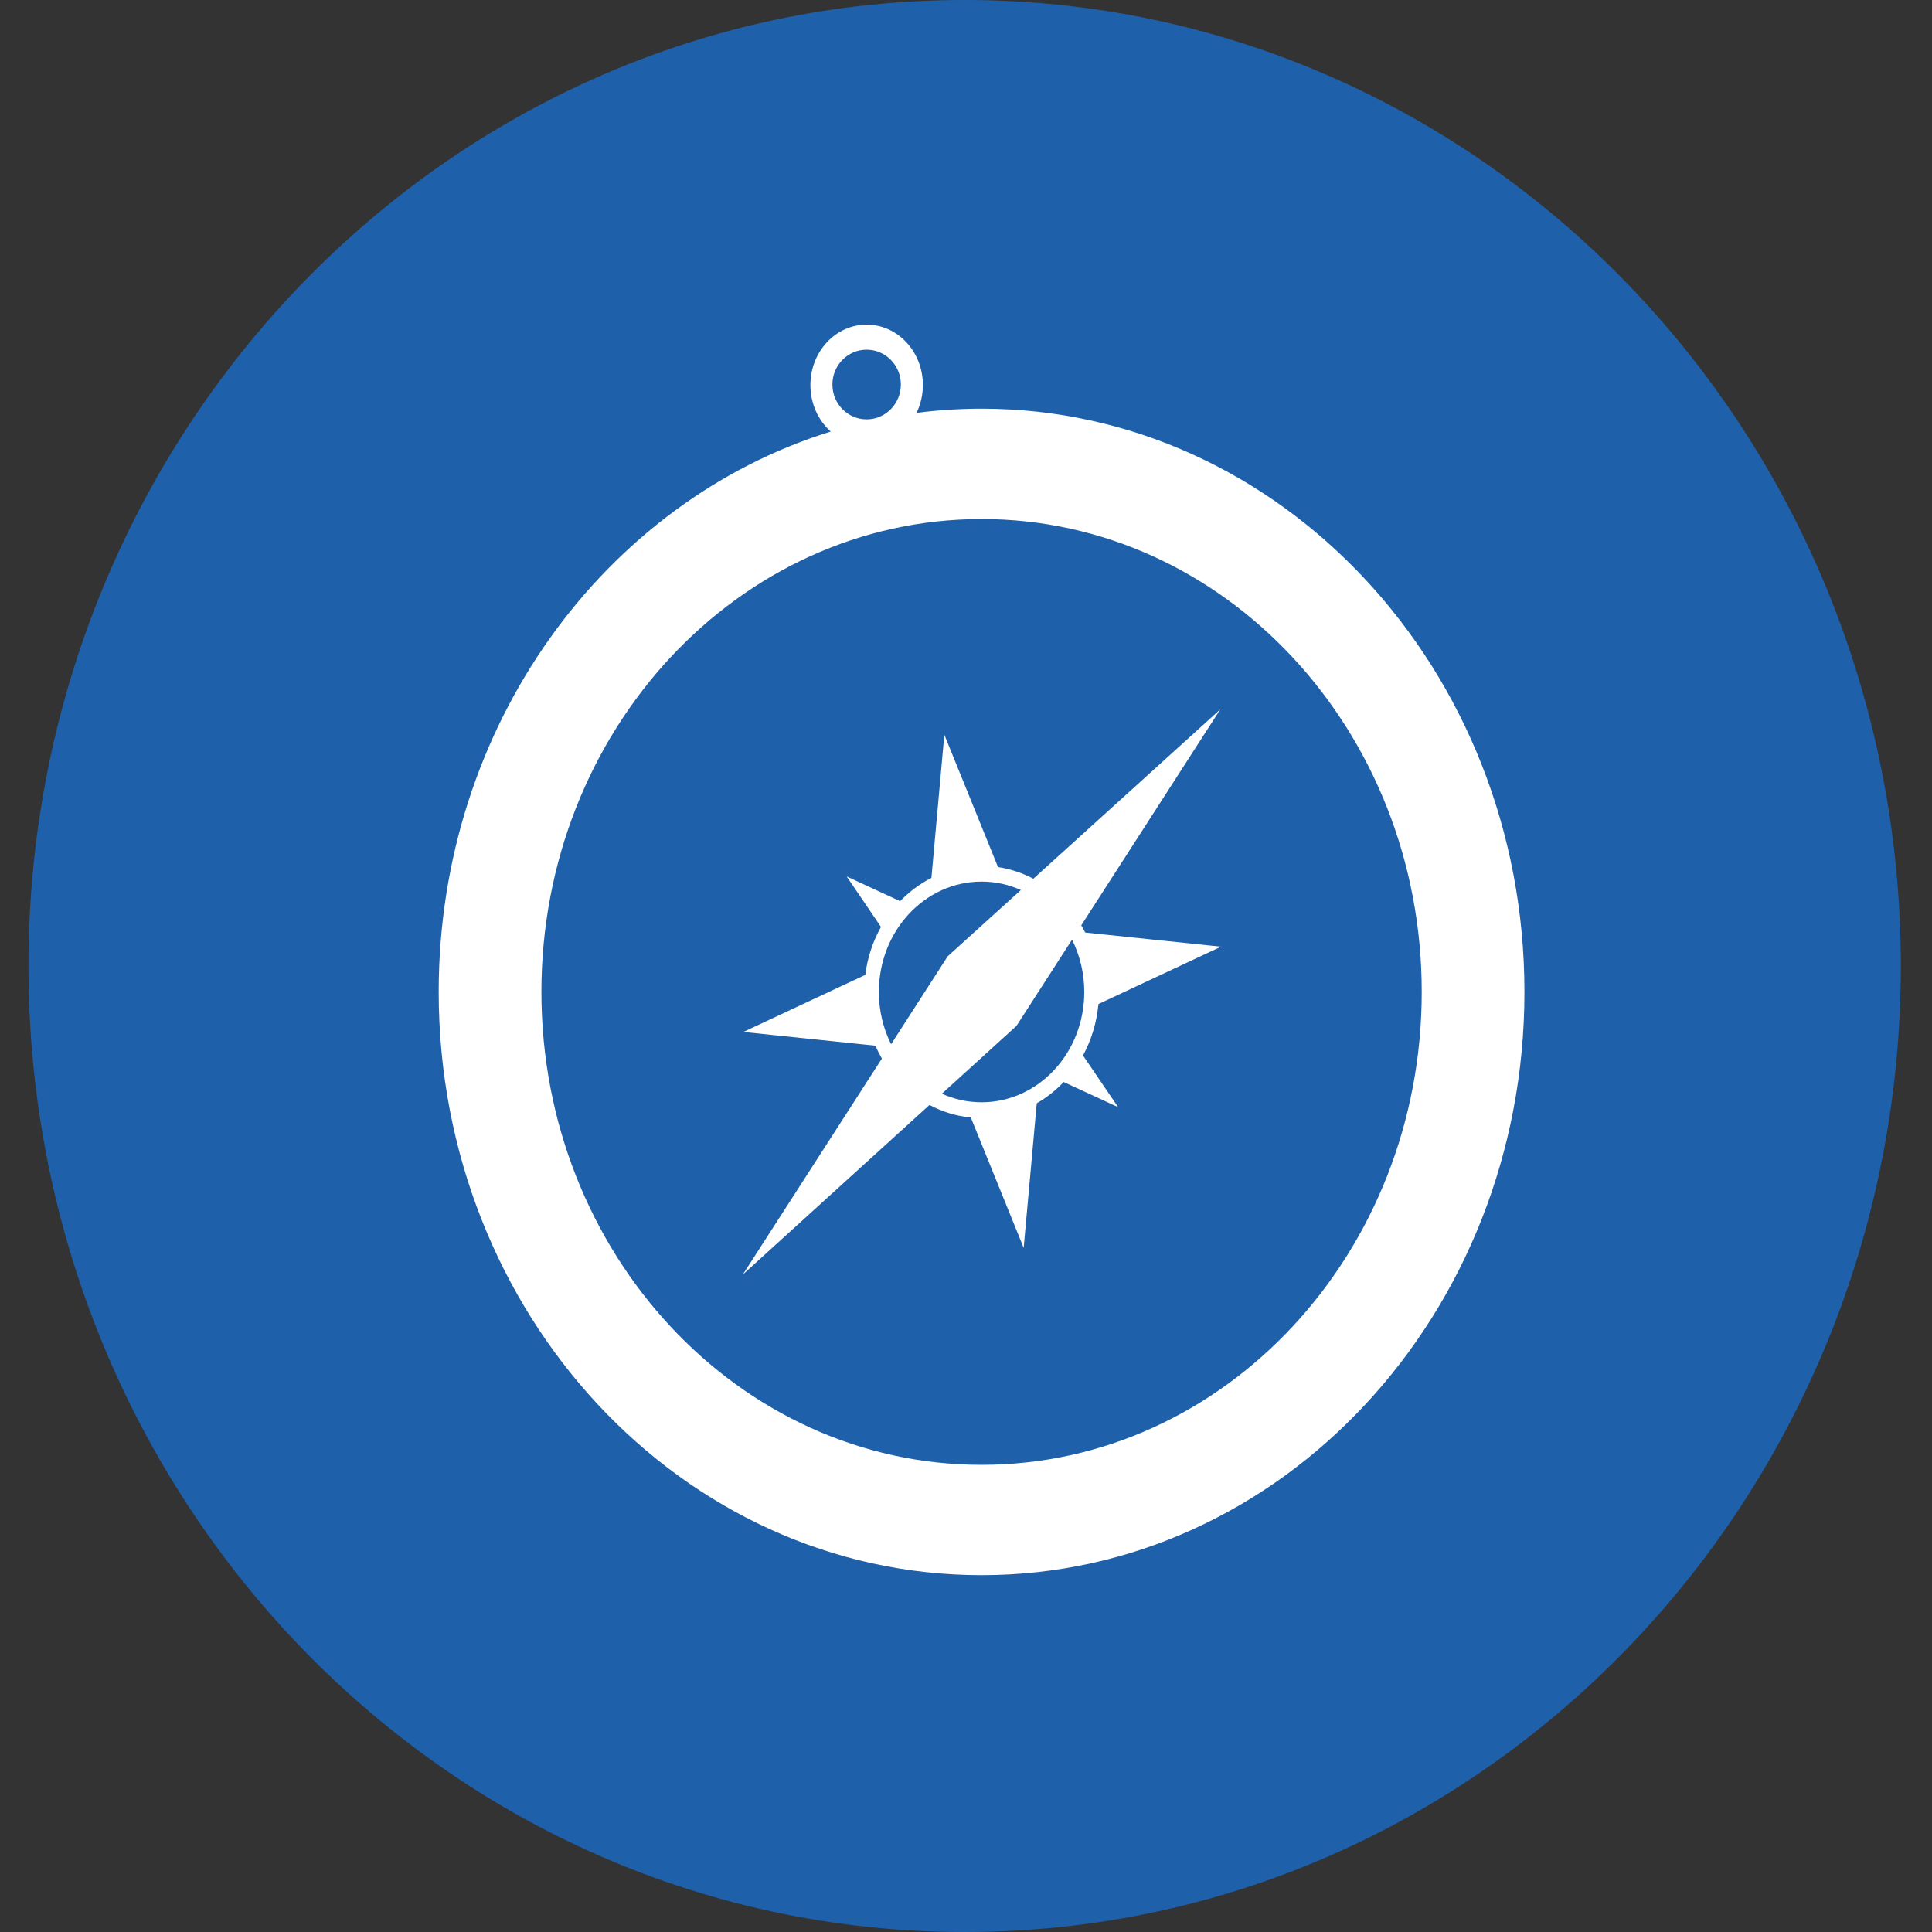 <?xml version="1.0" encoding="UTF-8" standalone="no"?>
<svg width="60px" height="60px" viewBox="0 0 60 60" version="1.1" xmlns="http://www.w3.org/2000/svg" xmlns:xlink="http://www.w3.org/1999/xlink" xmlns:sketch="http://www.bohemiancoding.com/sketch/ns">
    <rect x="0" y="0" width="60" height="60" fill="#333333" stroke="none"/>
    <g id="Page-1" stroke="none" stroke-width="1" fill="none" fill-rule="evenodd" sketch:type="MSPage">
        <g id="Safari" sketch:type="MSArtboardGroup">
            <g sketch:type="MSLayerGroup">
                <path d="M0.884,30 C0.884,13.431 13.901,0 29.958,0 C46.015,0 59.032,13.431 59.032,30 C59.032,46.569 46.015,60 29.958,60 C13.901,60 0.884,46.569 0.884,30 Z M0.884,30" fill="#1F60AA" sketch:type="MSShapeGroup"></path>
                <path d="M28.464,12.822 C28.589,12.564 28.661,12.27 28.661,11.958 C28.661,10.922 27.879,10.082 26.914,10.082 C25.95,10.082 25.168,10.922 25.168,11.958 C25.168,12.539 25.413,13.058 25.799,13.402 C18.767,15.583 13.624,22.549 13.624,30.805 C13.624,40.809 21.172,48.918 30.484,48.918 C39.795,48.918 47.343,40.809 47.343,30.805 C47.343,20.802 39.795,12.692 30.484,12.692 C29.8,12.692 29.126,12.737 28.464,12.822 Z M27.977,11.942 C27.977,12.539 27.501,13.024 26.914,13.024 C26.327,13.024 25.851,12.54 25.851,11.942 C25.851,11.344 26.327,10.86 26.914,10.86 C27.501,10.86 27.977,11.344 27.977,11.942 Z M16.814,30.805 C16.814,22.694 22.934,16.119 30.484,16.119 C38.033,16.119 44.153,22.694 44.153,30.805 C44.153,38.916 38.033,45.492 30.484,45.492 C22.934,45.492 16.814,38.916 16.814,30.805 Z M16.814,30.805" id="Shape" fill="#FFFFFF" sketch:type="MSShapeGroup"></path>
                <path d="M33.703,28.961 C33.665,28.892 33.623,28.814 33.579,28.737 L37.898,22.029 L32.091,27.29 C31.752,27.111 31.383,26.987 30.994,26.928 L29.327,22.816 L28.926,27.264 C28.566,27.448 28.238,27.693 27.954,27.987 L26.294,27.219 L27.36,28.787 C27.109,29.233 26.94,29.737 26.872,30.276 L23.085,32.048 L27.185,32.474 C27.246,32.612 27.314,32.745 27.388,32.874 L23.069,39.582 L28.866,34.315 C29.259,34.525 29.692,34.66 30.15,34.705 L31.791,38.754 L32.197,34.263 C32.505,34.086 32.787,33.863 33.034,33.603 L34.725,34.384 L33.633,32.778 C33.892,32.301 34.06,31.76 34.112,31.182 L37.92,29.4 L33.703,28.961 Z M30.484,27.379 C30.916,27.379 31.328,27.472 31.705,27.64 L29.433,29.697 L27.674,32.429 C27.432,31.946 27.294,31.393 27.294,30.805 C27.294,28.913 28.722,27.379 30.484,27.379 Z M29.25,33.966 L31.568,31.859 L33.293,29.182 C33.535,29.665 33.673,30.218 33.673,30.805 C33.673,32.698 32.245,34.232 30.484,34.232 C30.046,34.232 29.629,34.137 29.25,33.966 Z M29.25,33.966" id="Shape" fill="#FFFFFF" sketch:type="MSShapeGroup"></path>
            </g>
        </g>
    </g>
</svg>